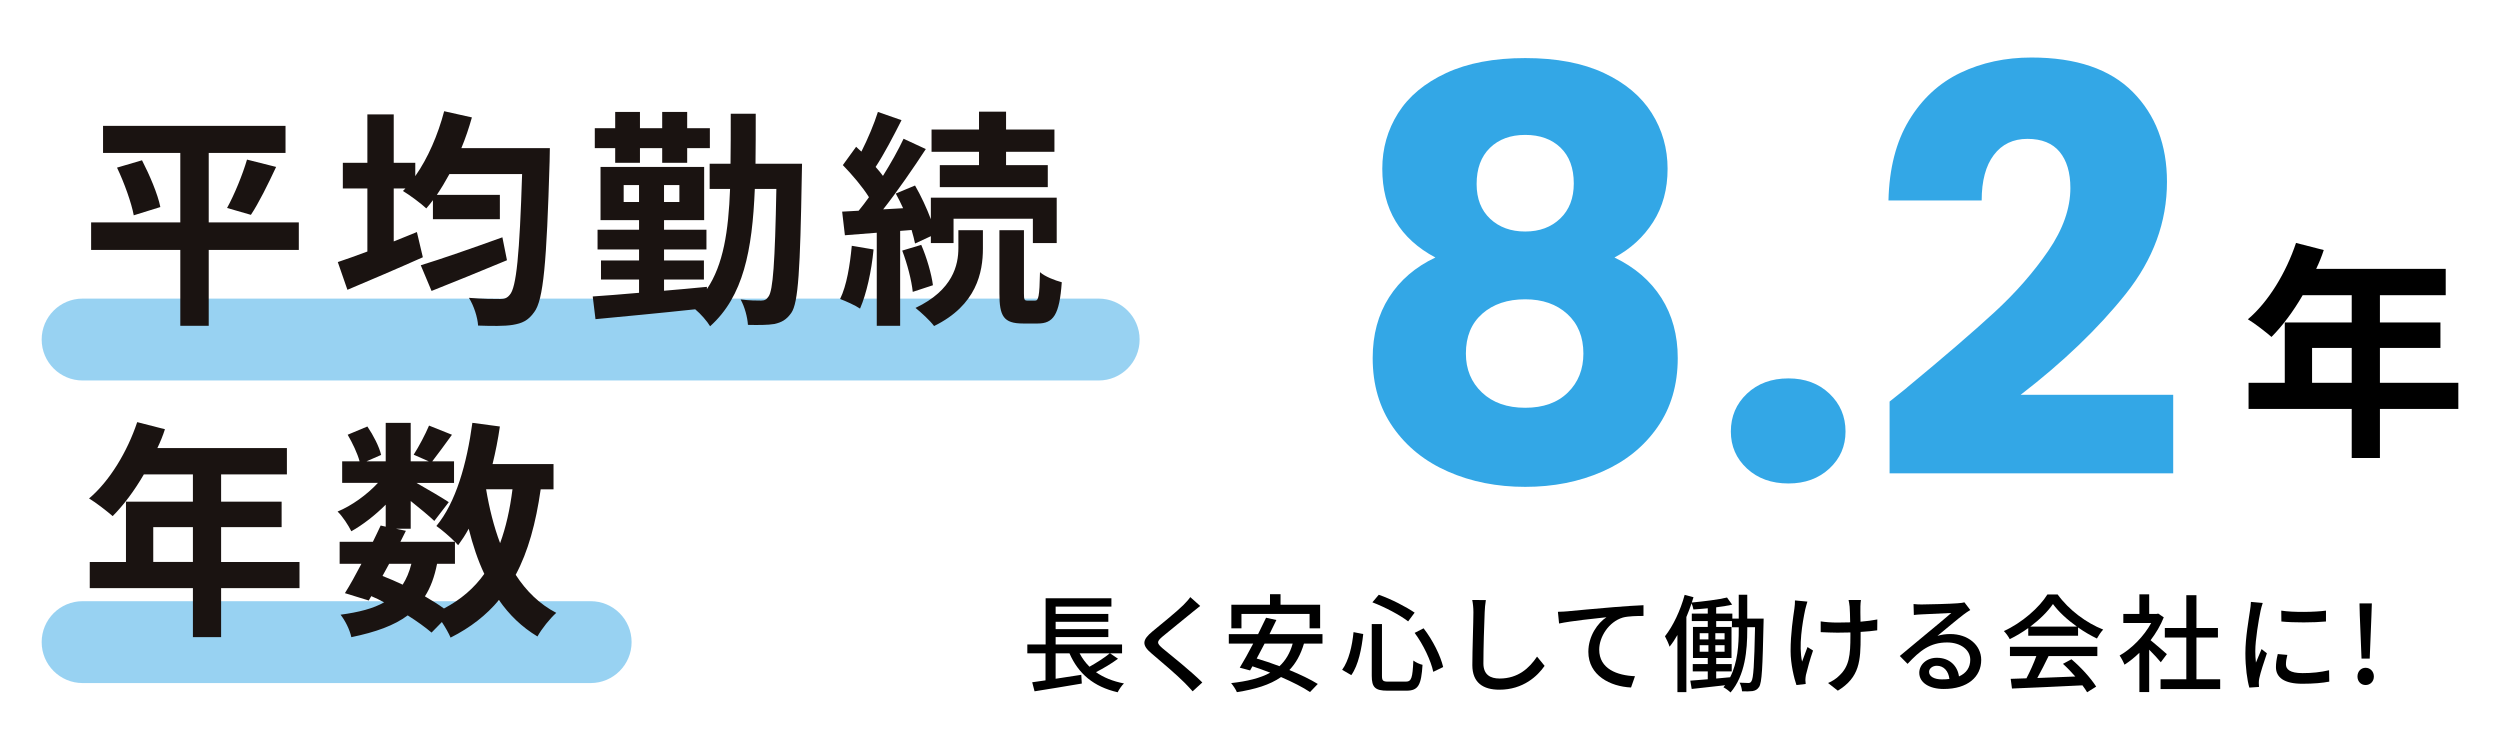 <?xml version="1.0" encoding="UTF-8"?>
<svg id="_レイヤー_1" data-name="レイヤー_1" xmlns="http://www.w3.org/2000/svg" version="1.1" viewBox="0 0 300 90">
  <!-- Generator: Adobe Illustrator 29.6.1, SVG Export Plug-In . SVG Version: 2.1.1 Build 9)  -->
  <defs>
    <style>
      .st0 {
        opacity: .5;
      }

      .st0, .st1 {
        fill: #33a7e6;
      }

      .st0, .st2 {
        isolation: isolate;
      }

      .st3 {
        fill: #1a1311;
      }
    </style>
  </defs>
  <g id="_グループ_823" data-name="グループ_823">
    <path class="st0" d="M131.842,45.658H9.913c-2.713,0-4.913-2.199-4.913-4.913s2.2-4.913,4.913-4.913h121.929c2.713,0,4.913,2.199,4.913,4.913s-2.2,4.913-4.913,4.913Z"/>
    <path class="st0" d="M70.878,81.968H9.913c-2.713,0-4.913-2.199-4.913-4.913s2.2-4.913,4.913-4.913h60.965c2.713,0,4.913,2.199,4.913,4.913s-2.2,4.913-4.913,4.913Z"/>
    <g id="_平均勤続_年数" data-name="平均勤続_年数" class="st2">
      <g class="st2">
        <path class="st3" d="M35.858,29.99h-10.811v9.105h-3.411v-9.105h-10.702v-3.302h10.702v-8.335h-9.271v-3.246h21.898v3.246h-9.216v8.335h10.811v3.302ZM17.041,19.234c.908,1.761,1.898,4.072,2.201,5.612l-3.191.991c-.275-1.486-1.128-3.879-2.008-5.722l2.998-.881ZM27.248,24.956c.88-1.596,1.871-4.016,2.393-5.805l3.493.881c-.99,2.119-2.091,4.346-3.026,5.749l-2.861-.825Z"/>
        <path class="st3" d="M65.982,17.776s-.028,1.127-.028,1.568c-.357,12.242-.743,16.644-1.843,18.102-.743,1.045-1.458,1.349-2.586,1.54-.991.165-2.586.138-4.154.083-.055-.963-.495-2.366-1.101-3.329,1.596.138,3.054.138,3.769.138.468,0,.798-.083,1.128-.495.798-.853,1.183-4.842,1.486-14.498h-8.721c-.495.908-.99,1.733-1.513,2.503h7.566v2.916h-8.033v-2.284c-.275.358-.522.688-.798.99-.605-.578-2.008-1.622-2.806-2.091l.303-.302h-1.403v6.355c.935-.385,1.871-.743,2.779-1.127l.715,3.026c-3.081,1.375-6.437,2.806-9.051,3.906l-1.155-3.328c.99-.33,2.228-.77,3.549-1.266v-7.566h-2.944v-3.081h2.944v-5.805h3.163v5.805h2.586v1.596c1.513-2.146,2.723-4.952,3.466-7.785l3.329.743c-.358,1.266-.77,2.503-1.266,3.686h10.619ZM60.837,31.228c-3.081,1.293-6.437,2.641-9.051,3.686l-1.293-3.081c2.421-.743,6.217-2.063,9.793-3.356l.55,2.751Z"/>
        <path class="st3" d="M96.244,19.646s-.028,1.046-.028,1.404c-.192,11.279-.413,15.295-1.266,16.506-.605.852-1.183,1.127-2.008,1.321-.798.136-1.953.136-3.191.109-.055-.908-.385-2.173-.88-3.054,1.073.138,1.954.138,2.449.138.413,0,.66-.11.908-.496.523-.715.77-3.989.935-12.902h-2.586c-.303,7.4-1.375,12.902-5.364,16.479-.358-.604-1.128-1.485-1.788-2.036-4.346.468-8.775.88-11.967,1.184l-.33-2.724c1.54-.109,3.466-.248,5.557-.439v-1.596h-4.567v-2.284h4.567v-1.32h-4.979v-2.366h4.979v-1.155h-4.622v-6.382h12.435v6.382h-4.814v1.155h5.089v2.366h-5.089v1.32h4.786v2.284h-4.786v1.348c1.705-.138,3.439-.303,5.144-.468v.275c1.981-2.944,2.586-6.932,2.779-12.022h-2.449v-3.026h2.503c.028-1.87.028-3.851.028-5.997h2.998c0,2.119,0,4.099-.027,5.997h5.585ZM73.823,17.776h-2.448v-2.394h2.448v-1.953h2.972v1.953h2.668v-1.953h2.998v1.953h2.723v2.394h-2.723v1.761h-2.998v-1.761h-2.668v1.761h-2.972v-1.761ZM76.684,24.241v-2.036h-1.843v2.036h1.843ZM81.526,22.205h-1.843v2.036h1.843v-2.036Z"/>
        <path class="st3" d="M104.827,29.936c-.248,2.614-.853,5.337-1.623,7.097-.55-.385-1.733-.908-2.393-1.155.798-1.623,1.183-4.072,1.403-6.382l2.614.44ZM108.018,27.707v11.389h-2.806v-11.168l-3.824.302-.33-2.833,1.98-.11c.413-.495.826-1.045,1.238-1.622-.77-1.239-2.036-2.724-3.136-3.852l1.596-2.2c.192.192.413.385.632.578.77-1.513,1.541-3.356,1.981-4.759l2.834.99c-.963,1.898-2.091,4.071-3.109,5.612.33.358.633.743.88,1.073.963-1.541,1.843-3.109,2.476-4.457l2.668,1.238c-1.513,2.311-3.384,5.034-5.117,7.235l2.393-.137c-.275-.605-.578-1.211-.88-1.761l2.311-.963c.715,1.239,1.403,2.724,1.898,4.044v-2.586h15.103v5.447h-2.861v-2.916h-9.519v2.916h-2.723v-.825l-1.898.88c-.083-.467-.248-1.018-.413-1.622l-1.375.109ZM110.549,29.385c.66,1.513,1.238,3.521,1.403,4.842l-2.421.797c-.137-1.348-.66-3.384-1.265-4.952l2.283-.688ZM115.005,27.624h2.944v2.201c0,2.833-.743,6.795-5.86,9.299-.495-.66-1.513-1.596-2.228-2.174,4.511-2.145,5.144-5.172,5.144-7.18v-2.146ZM117.481,18.216h-5.695v-2.668h5.695v-2.145h3.246v2.145h5.805v2.668h-5.805v1.596h5.007v2.641h-12.957v-2.641h4.704v-1.596ZM124.221,36.071c.385,0,.523-.44.578-3.412.578.523,1.788.99,2.614,1.211-.275,3.934-1.018,4.951-2.889,4.951h-1.761c-2.338,0-2.834-.881-2.834-3.603v-7.593h2.944v7.593c0,.743.055.853.413.853h.935Z"/>
      </g>
      <g class="st2">
        <path class="st3" d="M35.941,70.572h-9.408v5.887h-3.384v-5.887h-12.379v-3.136h4.346v-7.236h8.033v-3.274h-5.887c-1.128,1.954-2.449,3.715-3.741,5.007-.633-.549-2.036-1.65-2.833-2.117,2.476-2.092,4.594-5.613,5.777-9.161l3.329.852c-.248.771-.55,1.514-.908,2.257h15.543v3.162h-7.895v3.274h7.262v3.055h-7.262v4.181h9.408v3.136ZM23.149,67.436v-4.181h-4.759v4.181h4.759Z"/>
        <path class="st3" d="M64.882,58.715c-.578,4.072-1.513,7.484-2.999,10.261,1.266,1.954,2.861,3.521,4.869,4.567-.743.66-1.761,1.927-2.256,2.834-1.871-1.128-3.384-2.587-4.622-4.375-1.513,1.817-3.411,3.303-5.804,4.511-.193-.466-.605-1.209-1.045-1.869l-1.238,1.265c-.743-.633-1.733-1.347-2.861-2.063-1.623,1.211-3.824,2.007-6.767,2.614-.193-.936-.77-2.036-1.293-2.696,2.228-.303,3.934-.743,5.227-1.485-.495-.276-1.018-.524-1.54-.743l-.303.522-2.861-.881c.605-.961,1.293-2.201,1.981-3.521h-2.614v-2.64h3.989c.33-.687.66-1.347.935-1.954l.605.138v-2.64c-1.265,1.265-2.751,2.42-4.126,3.191-.358-.716-1.045-1.788-1.651-2.366,1.678-.689,3.521-2.009,4.842-3.439h-4.292v-2.587h2.091c-.248-.935-.852-2.201-1.431-3.191l2.366-.99c.715,1.046,1.431,2.449,1.651,3.412l-1.761.77h2.31v-4.621h2.999v4.621h2.173l-1.816-.798c.633-.99,1.403-2.447,1.843-3.493l2.751,1.1c-.853,1.184-1.706,2.339-2.366,3.191h2.614v2.587h-4.512c1.321.743,3.274,1.898,3.879,2.31l-1.733,2.255c-.605-.578-1.761-1.539-2.833-2.393v3.329h-1.761l1.183.248-.661,1.32h6.547c-.633-.633-1.623-1.485-2.228-1.898,2.339-2.806,3.659-7.482,4.319-12.379l3.302.439c-.22,1.541-.523,3.053-.88,4.511h7.317v3.026h-1.54ZM45.9,69.114c.825.33,1.623.66,2.421,1.046.44-.689.798-1.514,1.045-2.504h-2.668l-.798,1.458ZM52.447,67.655c-.302,1.541-.77,2.834-1.458,3.907.853.495,1.651.99,2.284,1.458,2.036-1.073,3.631-2.449,4.842-4.155-.77-1.623-1.375-3.439-1.871-5.419-.385.716-.825,1.376-1.266,1.98-.11-.109-.22-.248-.385-.413v2.64h-2.146ZM58.334,58.715c.385,2.31.935,4.485,1.678,6.465.688-1.871,1.183-4.043,1.486-6.465h-3.164Z"/>
      </g>
    </g>
    <g id="_長く安心して働ける会社に_" data-name="長く安心して働ける会社に_" class="st2">
      <g class="st2">
        <path d="M134.16,79.049c-.792.587-1.788,1.175-2.644,1.609.907.639,2.031,1.099,3.359,1.354-.268.243-.601.742-.754,1.06-2.887-.664-4.713-2.222-5.786-4.675h-1.66v3.053l3.078-.473.064,1.048c-2.005.344-4.151.69-5.671.932l-.281-1.085c.46-.064,1.009-.141,1.597-.23v-3.244h-2.184v-1.06h2.197v-5.544h7.894v.997h-6.693v.881h6.322v.945h-6.322v.882h6.322v.945h-6.322v.894h7.97v1.06h-1.444l.958.651ZM129.549,78.398c.32.601.715,1.137,1.188,1.609.843-.472,1.814-1.085,2.44-1.609h-3.628Z"/>
        <path d="M143.037,73.505c-.856.716-2.618,2.108-3.526,2.875-.728.626-.728.792.026,1.443,1.086.894,3.41,2.746,4.739,4.075l-1.162,1.059c-.307-.344-.639-.702-.971-1.034-.856-.868-2.759-2.503-3.947-3.499-1.239-1.035-1.111-1.648.102-2.657.983-.817,2.836-2.3,3.704-3.156.294-.306.664-.69.83-.958l1.188,1.06c-.319.243-.728.587-.983.792Z"/>
        <path d="M156.474,77.235c-.396,1.329-.971,2.363-1.75,3.168,1.328.549,2.555,1.137,3.41,1.673l-.933.971c-.83-.562-2.095-1.201-3.474-1.801-1.354.945-3.117,1.469-5.301,1.813-.102-.281-.46-.817-.69-1.086,1.929-.217,3.487-.587,4.688-1.251-.715-.281-1.443-.536-2.133-.767l-.281.498-1.239-.332c.473-.767,1.048-1.813,1.61-2.887h-2.925v-1.136h3.513c.345-.69.677-1.367.958-1.967l1.239.268c-.256.536-.537,1.111-.83,1.699h6.361v1.136h-2.223ZM148.976,75.396h-1.213v-2.824h4.637v-1.264h1.265v1.264h4.751v2.824h-1.265v-1.725h-8.175v1.725ZM151.748,77.235c-.32.627-.639,1.226-.945,1.788.868.255,1.801.562,2.734.92.741-.69,1.265-1.572,1.584-2.709h-3.372Z"/>
        <path d="M163.588,76.085c-.191,1.725-.562,3.705-1.431,4.931l-1.099-.639c.805-1.111,1.201-2.861,1.367-4.521l1.162.229ZM165.836,74.885v6.208c0,.601.128.702.779.702h2.069c.703,0,.817-.435.92-2.529.281.218.779.447,1.099.511-.153,2.401-.485,3.104-1.929,3.104h-2.286c-1.469,0-1.878-.396-1.878-1.788v-6.208h1.226ZM165.452,71.372c1.494.511,3.295,1.456,4.305,2.146l-.779,1.047c-.971-.753-2.784-1.712-4.292-2.286l.766-.907ZM170.83,75.396c1.112,1.43,2.044,3.321,2.35,4.649l-1.188.575c-.268-1.303-1.188-3.27-2.235-4.675l1.073-.549Z"/>
        <path d="M178.161,73.48c-.064,1.417-.153,4.369-.153,6.131,0,1.354.83,1.813,1.942,1.813,2.235,0,3.576-1.265,4.496-2.631l.907,1.111c-.842,1.214-2.567,2.861-5.428,2.861-1.942,0-3.244-.83-3.244-2.95,0-1.814.128-5.109.128-6.335,0-.536-.051-1.06-.141-1.482l1.635.013c-.076.472-.128,1.008-.141,1.469Z"/>
        <path d="M188.137,73.353c.933-.09,3.206-.307,5.555-.499,1.367-.115,2.644-.191,3.526-.229v1.29c-.702,0-1.814.013-2.478.192-1.698.51-2.835,2.325-2.835,3.845,0,2.325,2.171,3.104,4.292,3.193l-.472,1.354c-2.504-.115-5.123-1.456-5.123-4.278,0-1.916,1.137-3.474,2.171-4.152-1.29.14-4.266.447-5.684.753l-.14-1.405c.498-.012.945-.038,1.188-.063Z"/>
        <path d="M211.638,74.233s-.012.383-.012.511c-.115,5.377-.192,7.165-.536,7.689-.23.332-.447.434-.793.498-.319.038-.779.051-1.251.025-.026-.294-.129-.741-.294-1.034.46.026.842.038,1.047.038.166,0,.269-.038.37-.204.243-.344.344-1.929.435-6.489h-.933v.307c0,2.44-.243,5.454-2.005,7.523-.192-.192-.587-.485-.856-.626.063-.077.14-.166.204-.243-1.456.166-2.9.332-4.011.447l-.166-.997c.587-.038,1.303-.102,2.095-.166v-.945h-1.801v-.882h1.801v-.727h-1.776v-3.73h1.776v-.702h-1.916v-.894h1.916v-.638c-.587.063-1.175.102-1.724.14-.038-.229-.128-.524-.217-.741-.192.55-.396,1.111-.626,1.647v9.018h-1.074v-6.859c-.294.524-.613.997-.945,1.406-.077-.295-.384-.959-.549-1.252.97-1.226,1.852-3.091,2.362-4.969l1.06.281c-.064.204-.128.422-.204.639,1.456-.141,3.181-.345,4.227-.601l.614.856c-.562.128-1.214.243-1.916.32v.753h1.941v.601h.767v-2.861h1.022v2.861h1.967ZM203.963,76.724h1.047v-.741h-1.047v.741ZM203.963,78.206h1.047v-.779h-1.047v.779ZM206.95,76.724v-.741h-1.111v.741h1.111ZM206.95,78.206v-.779h-1.111v.779h1.111ZM208.65,75.268h-.817v-.741h-1.89v.702h1.839v3.73h-1.839v.727h1.864v.882h-1.864v.856c.549-.051,1.111-.103,1.673-.154.919-1.788,1.034-3.946,1.034-5.684v-.32Z"/>
        <path d="M216.633,73.11c-.358,1.672-.805,4.419-.383,6.284.165-.472.434-1.188.651-1.75l.664.422c-.344.971-.702,2.273-.855,2.938-.038.191-.064.46-.064.6,0,.128.026.32.038.473l-1.111.128c-.269-.779-.702-2.503-.702-4.087,0-2.095.306-4.049.46-5.109.051-.32.064-.69.064-.958l1.494.14c-.089.269-.191.677-.255.92ZM223.249,72.803c-.012.281,0,1.034.012,1.801.741-.063,1.443-.154,2.019-.268l-.013,1.302c-.549.077-1.251.154-1.992.192v.498c0,2.964-.103,4.943-2.735,6.553l-1.174-.92c.447-.178,1.022-.536,1.354-.894,1.188-1.111,1.329-2.427,1.329-4.751v-.421c-.524.012-1.048.025-1.547.025-.587,0-1.43-.038-2.018-.063v-1.291c.575.089,1.315.141,2.005.141.485,0,1.009-.013,1.533-.026-.012-.779-.038-1.546-.064-1.878-.025-.294-.089-.613-.128-.805h1.482c-.038.23-.052.511-.064.805Z"/>
        <path d="M230.644,72.535c.664,0,3.577-.077,4.267-.141.446-.038.676-.064.817-.115l.702.92c-.268.166-.536.344-.805.549-.651.485-2.222,1.814-3.13,2.555.511-.154,1.023-.218,1.533-.218,2.134,0,3.717,1.316,3.717,3.104,0,2.031-1.622,3.488-4.496,3.488-1.763,0-2.938-.779-2.938-1.942,0-.945.843-1.801,2.108-1.801,1.584,0,2.491,1.022,2.657,2.236.881-.384,1.354-1.074,1.354-2.005,0-1.201-1.175-2.07-2.772-2.07-2.044,0-3.244.958-4.751,2.568l-.933-.945c.996-.817,2.593-2.159,3.347-2.784.716-.588,2.197-1.814,2.836-2.377-.677.026-2.888.129-3.552.167-.319.012-.651.038-.944.076l-.038-1.315c.319.038.715.052,1.021.052ZM233.02,81.527c.32,0,.627-.013.908-.052-.103-.933-.664-1.583-1.507-1.583-.536,0-.933.344-.933.727,0,.562.627.908,1.532.908Z"/>
        <path d="M243.391,75.37c-.702.498-1.456.958-2.222,1.328-.129-.268-.447-.715-.703-.97,2.185-.997,4.267-2.836,5.224-4.394h1.226c1.354,1.878,3.474,3.436,5.467,4.215-.281.294-.549.716-.754,1.074-.741-.358-1.52-.805-2.261-1.329v.996h-5.978v-.919ZM241.194,77.618h10.487v1.111h-5.851c-.421.856-.894,1.813-1.353,2.631,1.417-.051,3.001-.114,4.559-.178-.472-.536-.983-1.073-1.481-1.52l1.021-.55c1.163.983,2.377,2.338,2.964,3.283l-1.085.676c-.141-.243-.332-.524-.562-.83-3.04.154-6.285.294-8.456.383l-.154-1.162,1.891-.064c.421-.792.881-1.813,1.188-2.669h-3.168v-1.111ZM249.229,75.191c-1.149-.817-2.197-1.775-2.875-2.708-.612.894-1.583,1.853-2.72,2.708h5.595Z"/>
        <path d="M259.294,79.47c-.294-.37-.869-.983-1.393-1.507v5.084h-1.174v-4.714c-.575.562-1.188,1.048-1.788,1.431-.115-.306-.409-.868-.587-1.098,1.456-.831,2.924-2.312,3.794-3.909h-3.347v-1.086h1.929v-2.35h1.174v2.35h.882l.204-.038.664.447c-.383.971-.945,1.904-1.583,2.746.601.485,1.66,1.406,1.954,1.673l-.727.971ZM266.421,81.514v1.175h-7.153v-1.175h3.09v-5.007h-2.579v-1.149h2.579v-3.935h1.215v3.935h2.579v1.149h-2.579v5.007h2.848Z"/>
        <path d="M271.262,73.327c-.218,1.047-.627,3.448-.627,4.816,0,.447.026.894.077,1.366.217-.524.473-1.149.677-1.622l.639.511c-.332.971-.779,2.337-.908,2.976-.038.178-.077.447-.063.587,0,.128.012.32.025.473l-1.162.077c-.255-.894-.473-2.402-.473-4.126,0-1.904.409-4.075.55-5.097.051-.32.103-.716.114-1.06l1.418.128c-.089.23-.217.741-.268.971ZM274.314,79.726c0,.576.447,1.048,1.993,1.048,1.15,0,2.108-.102,3.181-.344l.025,1.366c-.804.154-1.864.255-3.232.255-2.17,0-3.167-.753-3.167-1.992,0-.461.064-.946.218-1.572l1.149.103c-.115.447-.167.792-.167,1.136ZM279.117,73.276v1.303c-1.456.14-3.871.153-5.352,0l-.012-1.303c1.469.229,4.037.178,5.364,0Z"/>
        <path d="M282.897,81.182c0-.613.422-1.048.971-1.048.562,0,.996.435.996,1.048,0,.601-.434,1.022-.996,1.022-.549,0-.971-.421-.971-1.022ZM283.178,73.927l-.038-1.521h1.482l-.052,1.521-.204,5.109h-.983l-.204-5.109Z"/>
      </g>
    </g>
    <g id="_8.2" class="st2">
      <g class="st2">
        <path class="st1" d="M165.874,20.257c0-2.441.632-4.666,1.898-6.678,1.265-2.01,3.186-3.615,5.762-4.813,2.576-1.197,5.739-1.797,9.492-1.797,3.751,0,6.903.6,9.457,1.797s4.463,2.803,5.729,4.813c1.265,2.012,1.898,4.237,1.898,6.678,0,2.44-.576,4.565-1.729,6.373-1.152,1.808-2.701,3.232-4.644,4.271,2.441,1.175,4.316,2.791,5.627,4.847,1.311,2.057,1.966,4.464,1.966,7.22,0,3.209-.814,5.977-2.441,8.304-1.626,2.329-3.83,4.102-6.61,5.321-2.78,1.22-5.863,1.831-9.253,1.831-3.39,0-6.475-.61-9.254-1.831-2.78-1.219-4.983-2.993-6.61-5.321-1.627-2.328-2.44-5.095-2.44-8.304,0-2.802.654-5.231,1.966-7.288,1.31-2.056,3.163-3.649,5.559-4.779-4.249-2.26-6.372-5.807-6.372-10.644ZM177.873,37.646c-1.311,1.152-1.966,2.746-1.966,4.779,0,1.899.644,3.458,1.932,4.678,1.288,1.219,3.017,1.83,5.186,1.83,2.169,0,3.874-.61,5.118-1.83,1.243-1.22,1.864-2.78,1.864-4.678,0-1.988-.644-3.569-1.931-4.746-1.289-1.174-2.972-1.763-5.051-1.763-2.125,0-3.842.577-5.153,1.729ZM187.263,17.714c-1.063-1.017-2.474-1.526-4.237-1.526-1.763,0-3.176.521-4.238,1.56-1.063,1.04-1.593,2.486-1.593,4.339,0,1.763.543,3.152,1.627,4.169,1.085,1.017,2.485,1.526,4.203,1.526,1.717,0,3.118-.519,4.203-1.559,1.085-1.039,1.627-2.441,1.627-4.203,0-1.853-.532-3.288-1.593-4.305Z"/>
        <path class="st1" d="M209.634,56.221c-1.289-1.197-1.932-2.678-1.932-4.44,0-1.808.644-3.322,1.932-4.542,1.288-1.22,2.948-1.831,4.983-1.831,1.988,0,3.627.61,4.914,1.831,1.289,1.22,1.932,2.735,1.932,4.542,0,1.763-.644,3.243-1.932,4.44-1.288,1.197-2.926,1.796-4.914,1.796-2.034,0-3.695-.599-4.983-1.796Z"/>
        <path class="st1" d="M228.853,46.493c4.428-3.661,7.92-6.666,10.474-9.017,2.553-2.349,4.712-4.813,6.475-7.389s2.643-5.084,2.643-7.525c0-1.853-.43-3.299-1.288-4.339-.86-1.039-2.147-1.559-3.865-1.559s-3.062.644-4.034,1.932c-.972,1.288-1.457,3.108-1.457,5.458h-11.186c.09-3.842.915-7.051,2.474-9.627,1.559-2.575,3.615-4.474,6.169-5.695,2.552-1.219,5.389-1.83,8.508-1.83,5.378,0,9.434,1.379,12.169,4.135,2.734,2.757,4.101,6.35,4.101,10.779,0,4.837-1.65,9.321-4.948,13.457-3.3,4.135-7.503,8.169-12.609,12.101h18.304v9.423h-34.033v-8.609c1.536-1.22,2.238-1.785,2.102-1.694Z"/>
      </g>
    </g>
    <g id="_年" data-name="年" class="st2">
      <g class="st2">
        <path d="M295,49.07h-9.409v5.887h-3.384v-5.887h-12.379v-3.136h4.346v-7.236h8.033v-3.273h-5.886c-1.128,1.954-2.449,3.715-3.742,5.006-.632-.549-2.035-1.65-2.833-2.117,2.476-2.091,4.594-5.612,5.777-9.162l3.329.853c-.249.77-.551,1.513-.909,2.256h15.544v3.163h-7.896v3.273h7.262v3.055h-7.262v4.181h9.409v3.136ZM282.207,45.935v-4.181h-4.759v4.181h4.759Z"/>
      </g>
    </g>
  </g>
</svg>